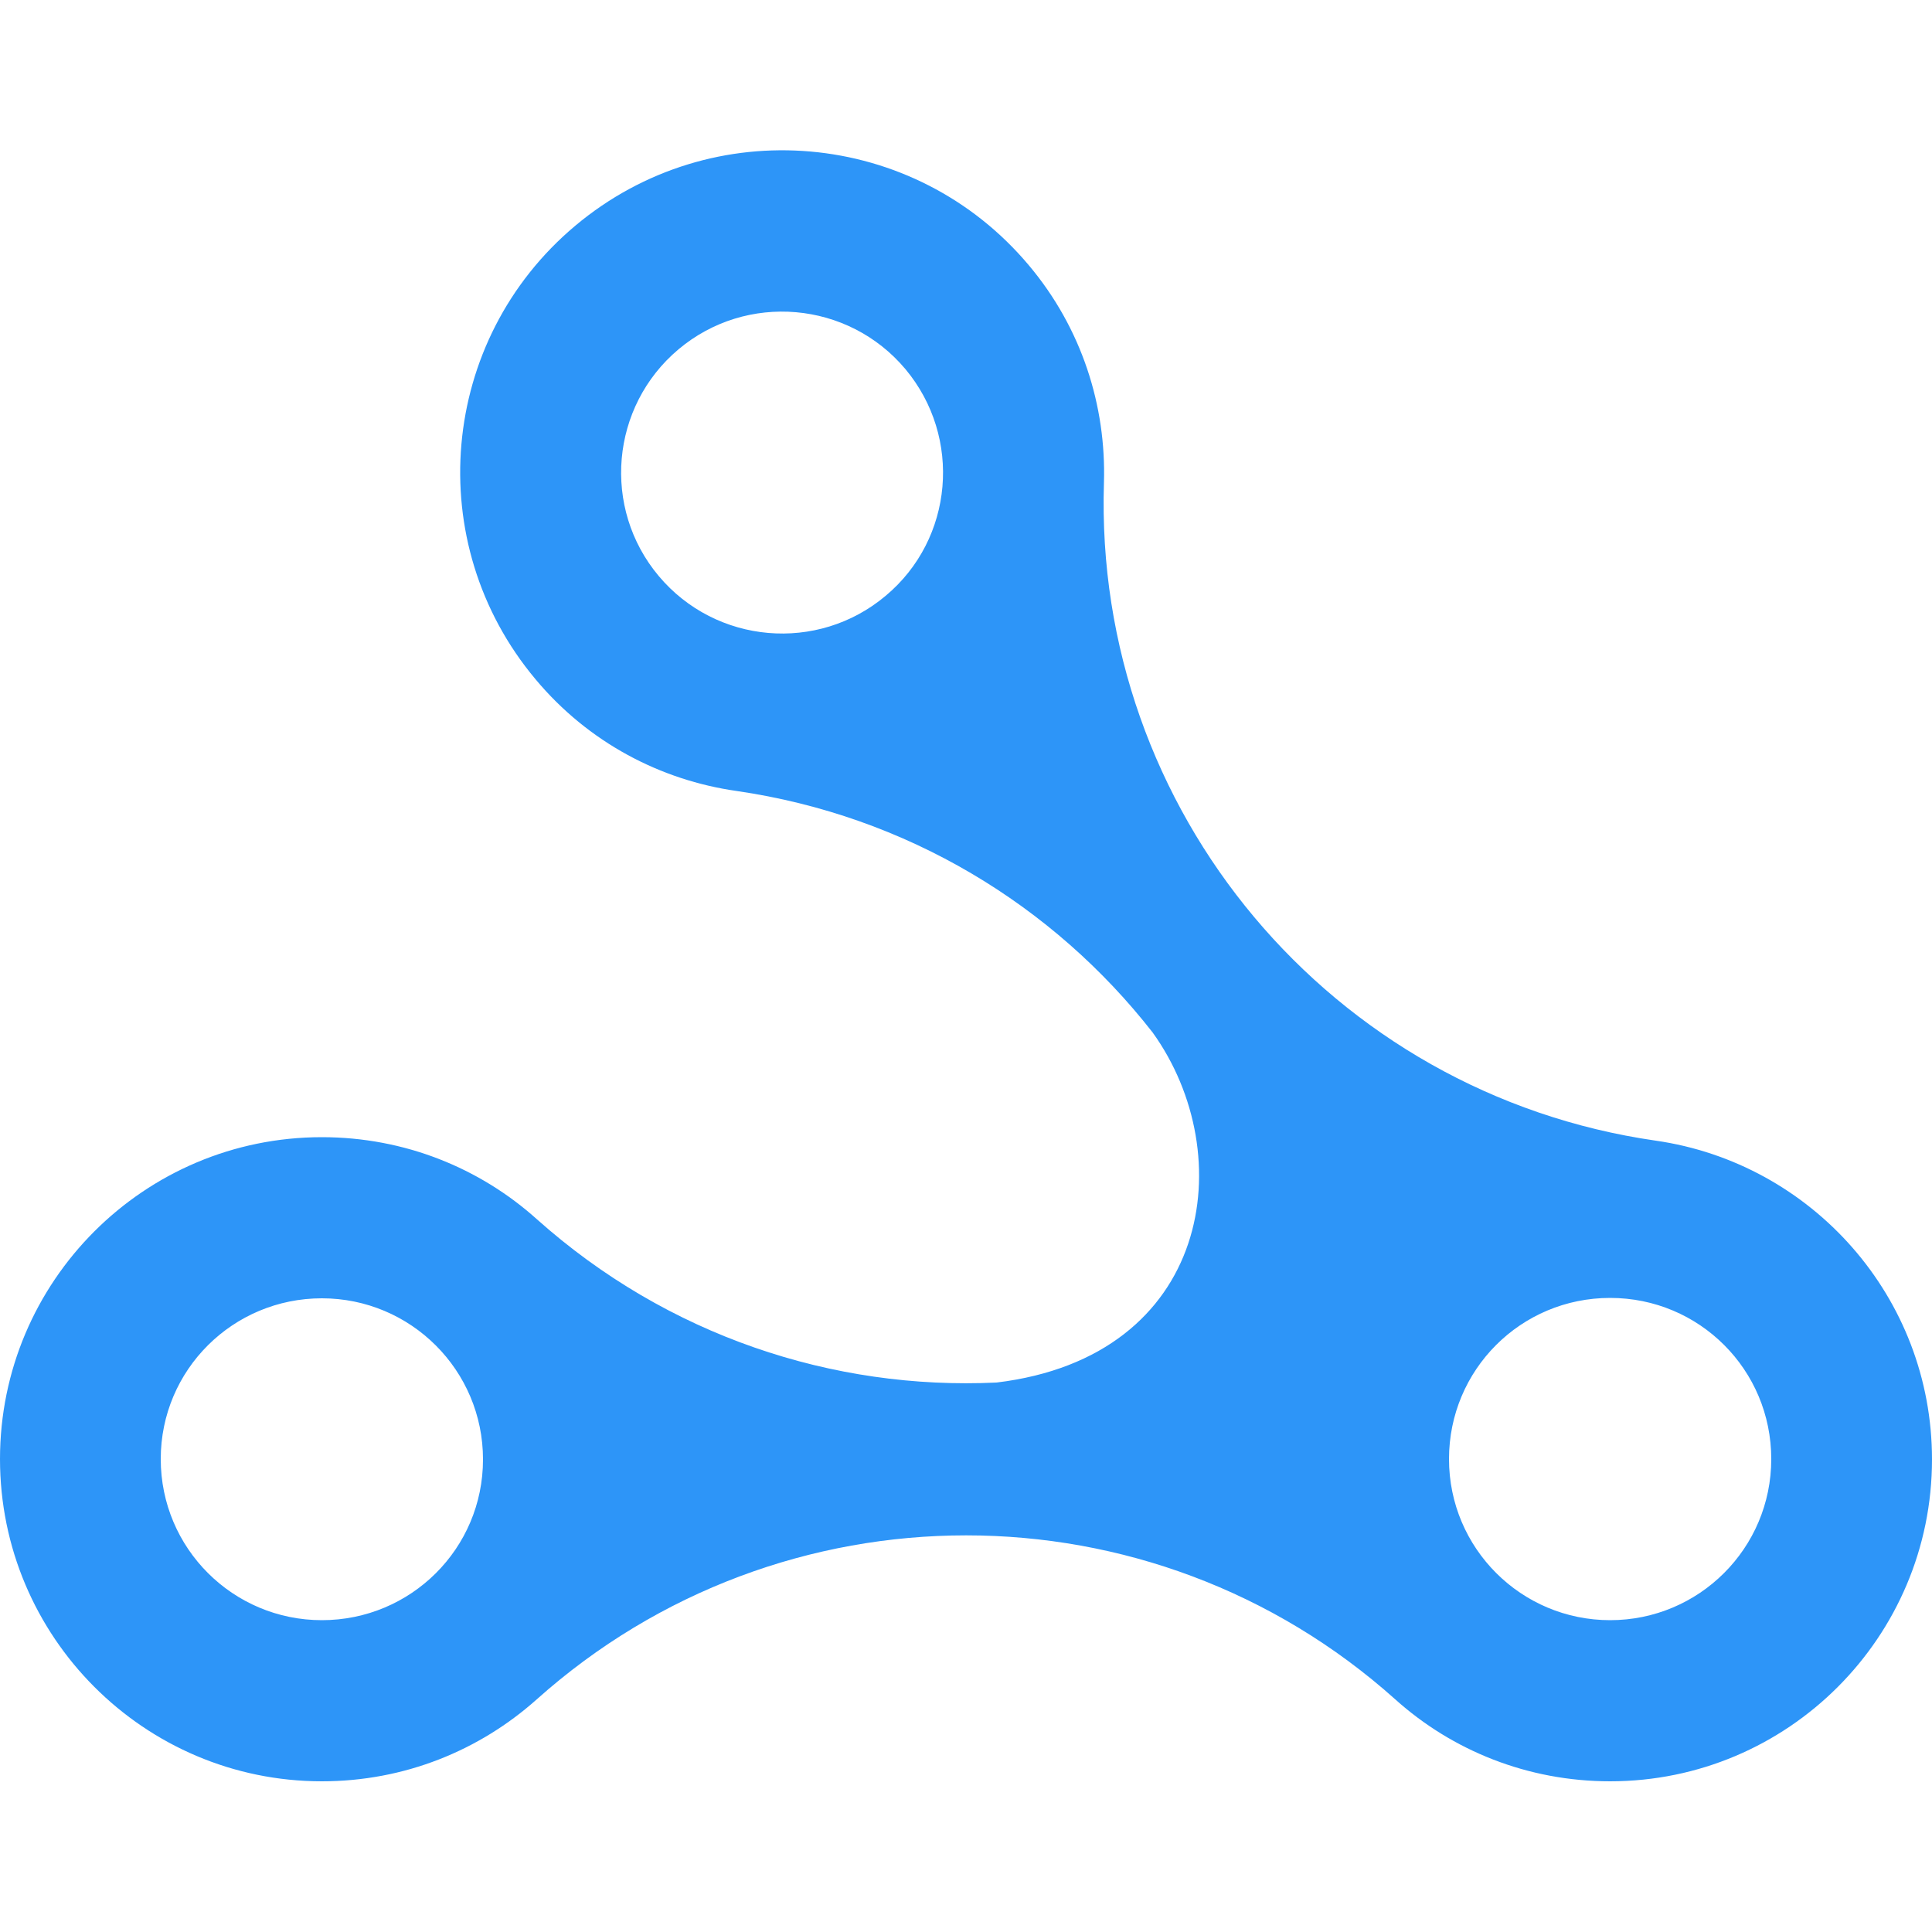 <?xml version="1.0" encoding="UTF-8"?>
<!-- Generator: Adobe Illustrator 28.1.0, SVG Export Plug-In . SVG Version: 6.00 Build 0)  -->
<svg xmlns="http://www.w3.org/2000/svg" xmlns:xlink="http://www.w3.org/1999/xlink" version="1.1" id="logo" x="0px" y="0px" viewBox="0 0 500 500" style="enable-background:new 0 0 500 500;" xml:space="preserve">
<style type="text/css">
	.st0{fill:#2D95F8;}
</style>
<path id="axonaut-bleu-icon" class="st0" d="M428.5,295.2L428.5,295.2c-84-12.1-145.5-85.4-142.8-170.3l0,0  c0.6-19.8-5.7-39.9-19.4-56.2c-29.6-35.3-82.1-39.9-117.4-10.3s-39.9,82.1-10.3,117.4c13.7,16.4,32.4,26.1,52,28.9l0,0  c44.1,6.4,82,29.6,107.7,62.5c22.8,31.7,15.2,83.9-40.4,90.6c-42.3,2-85.2-12.1-119-42.3l0,0c-14.7-13.2-34.2-21.2-55.6-21.2  c-46,0-83.3,37.3-83.3,83.3S37.3,461,83.3,461c21.4,0,40.8-8,55.6-21.2l0,0c63.3-56.6,159-56.6,222.2,0l0,0  c14.7,13.2,34.2,21.2,55.6,21.2c46,0,83.3-37.3,83.3-83.3C500,335.7,468.9,301,428.5,295.2L428.5,295.2z M229.2,154.2  c-17.6,14.8-43.9,12.5-58.7-5.1c-14.8-17.6-12.5-43.9,5.1-58.7c17.6-14.8,43.9-12.5,58.7,5.1C249.1,113.2,246.8,139.5,229.2,154.2z   M83.3,419.3c-23,0-41.7-18.6-41.7-41.7S60.3,336,83.3,336s41.7,18.6,41.7,41.7S106.3,419.3,83.3,419.3z M416.7,419.3  c-23,0-41.7-18.6-41.7-41.7s18.6-41.7,41.7-41.7s41.7,18.6,41.7,41.7S439.7,419.3,416.7,419.3z"/>
</svg>
